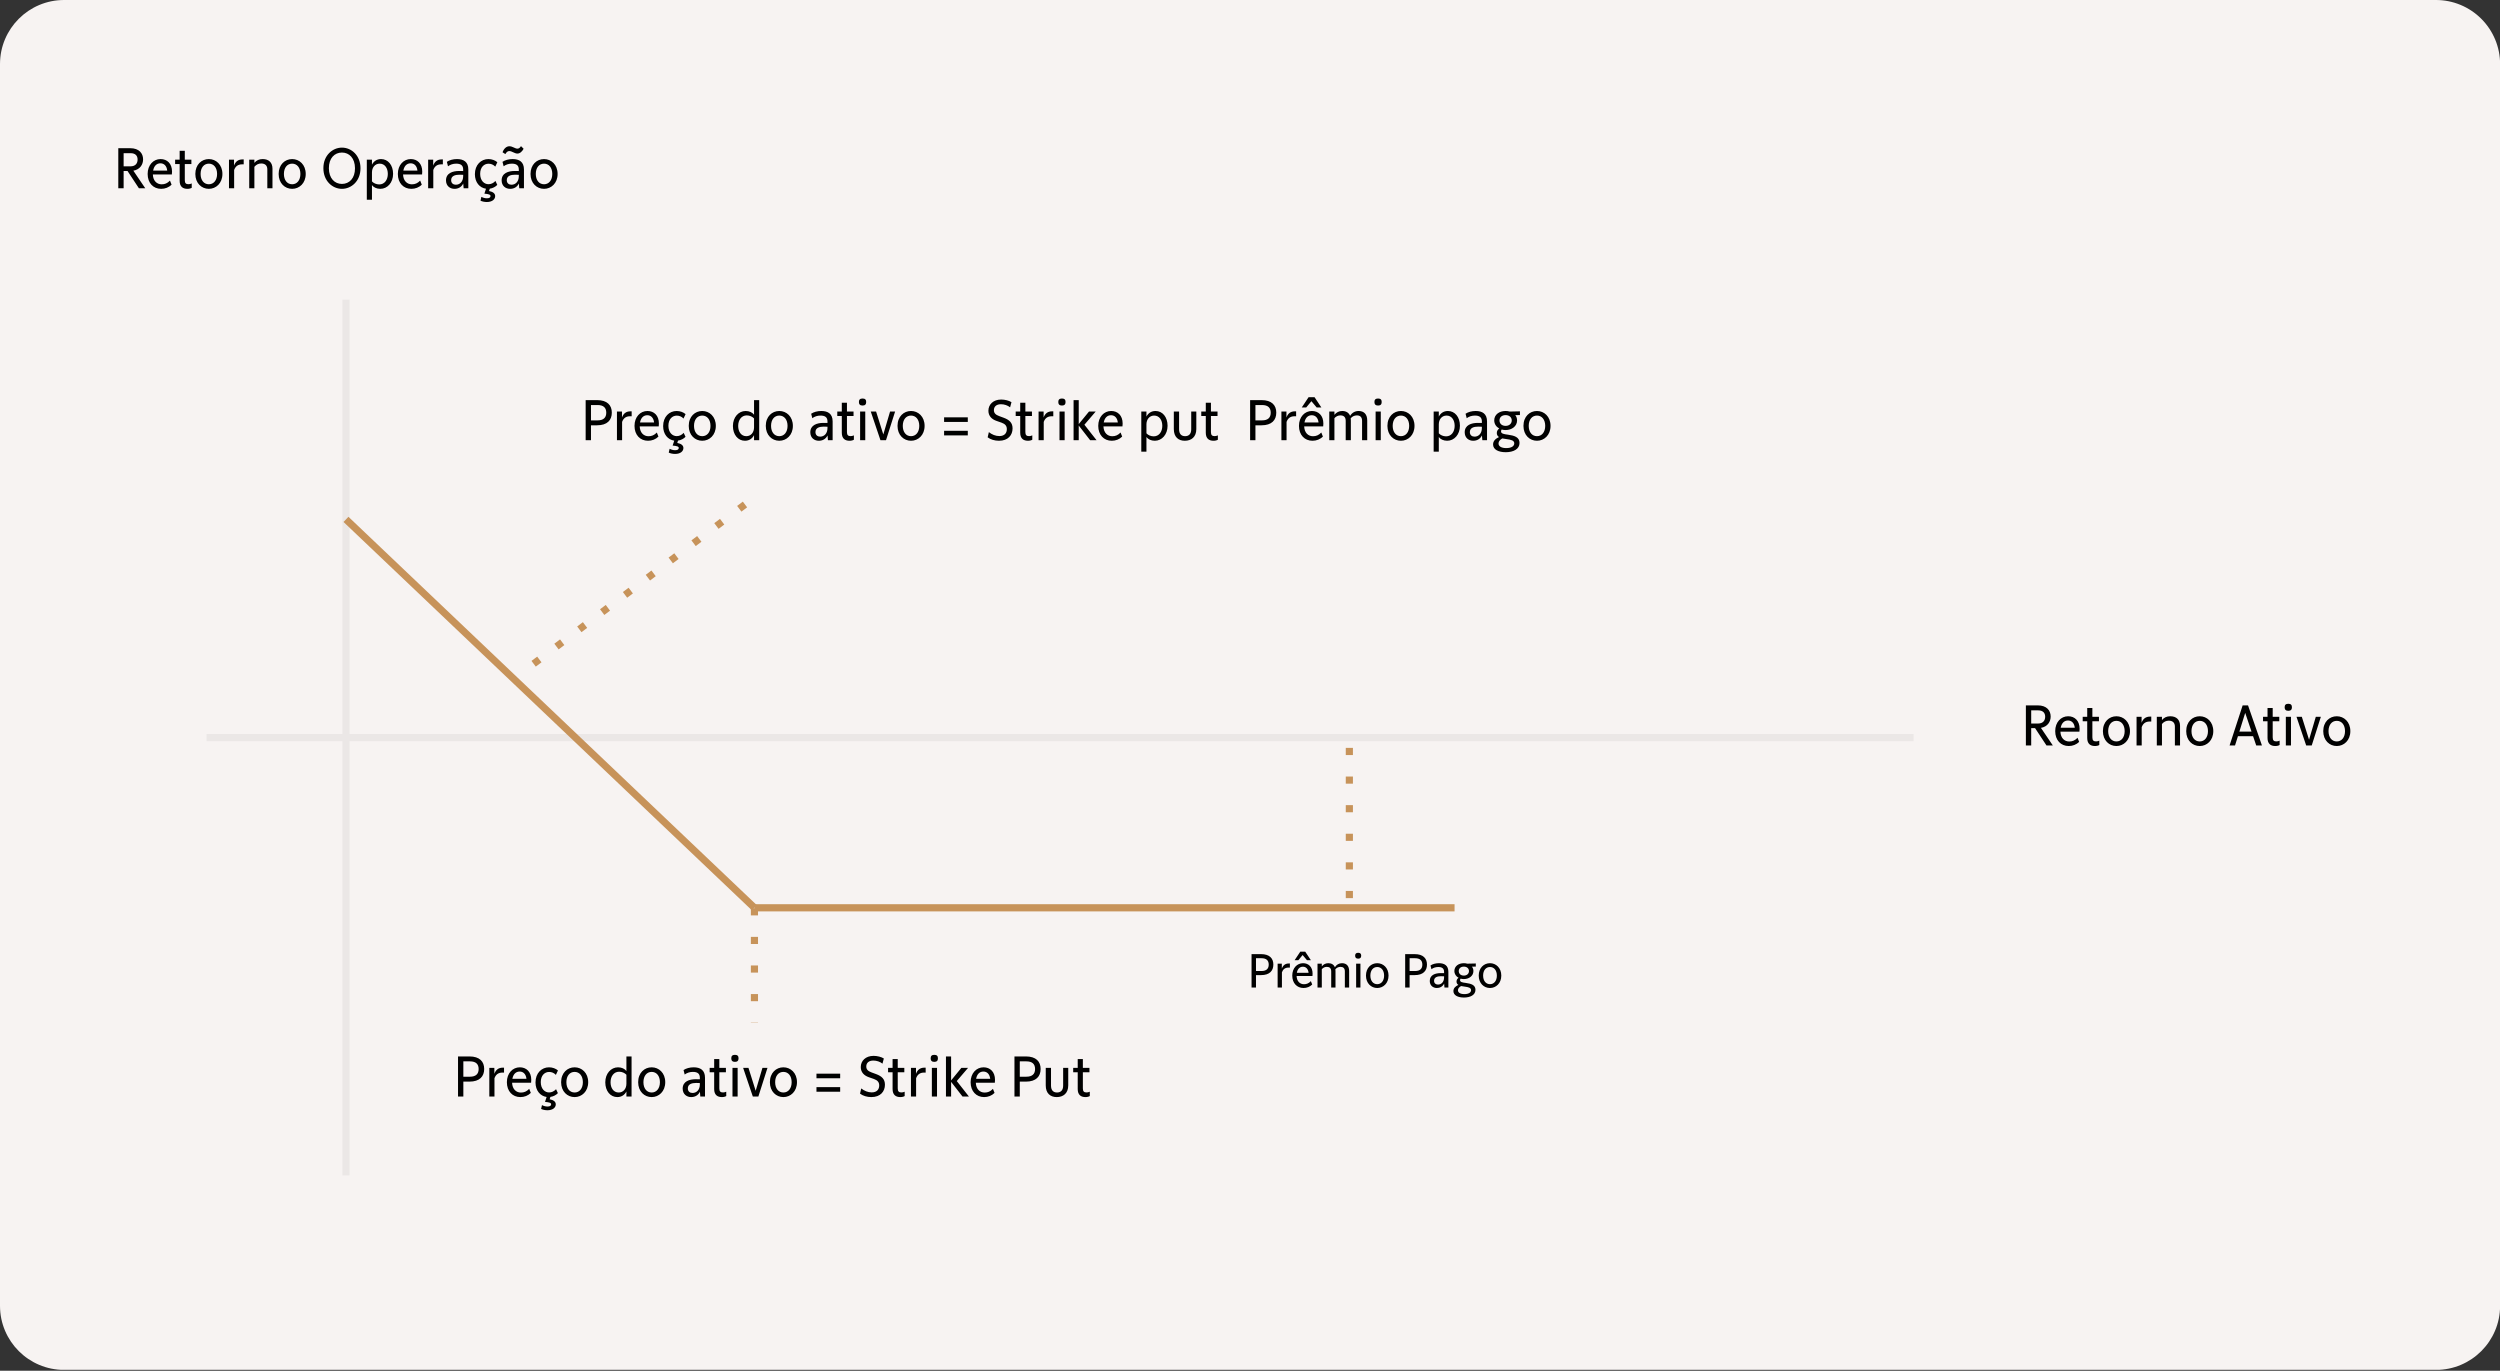 <svg xmlns="http://www.w3.org/2000/svg" width="1315" height="721" viewBox="0 0 1315 721" fill="none"><rect x="0" y="0" width="1315" height="721" fill="#333333" stroke="none"/><g clip-path="url(#clip0_1110_12106)"><path fill-rule="evenodd" clip-rule="evenodd" d="M0 33.73C0 15.108 15.108 0 33.73 0H1281.32C1290.26 0 1298.84 3.564 1305.16 9.888C1311.49 16.212 1315.05 24.795 1315.05 33.73V686.838C1315.05 705.459 1299.94 720.567 1281.32 720.567H33.73C15.108 720.567 0 705.459 0 686.838V33.73Z" fill="#F7F3F2"></path><path d="M181.984 157.633V618.252" stroke="#EBE7E6" stroke-width="3.764" stroke-linejoin="round"></path><path d="M1006.55 387.977H108.656" stroke="#EBE7E6" stroke-width="3.764" stroke-linejoin="round"></path><path d="M62.225 99.031V77.95H68.459C73.247 77.95 75.265 80.721 75.265 83.823C75.265 86.533 73.669 89.153 70.145 89.786L76.409 99.031H73.067L67.073 89.936H65.026V99.031H62.225ZM65.026 87.497H68.639C71.26 87.497 72.374 85.901 72.374 83.913C72.374 81.956 71.26 80.57 68.639 80.57H65.026V87.497ZM84.766 99.332C80.641 99.332 77.659 96.291 77.659 91.502C77.659 86.774 80.701 83.672 84.465 83.672C87.898 83.672 90.488 86.021 90.488 90.268C90.488 91.02 90.458 91.412 90.398 91.773H80.4C80.52 95.116 82.508 96.953 85.037 96.953C86.694 96.953 88.049 96.411 89.404 94.996L90.248 97.134C88.802 98.579 86.844 99.332 84.766 99.332ZM80.55 89.725H87.959C87.688 87.226 86.272 85.901 84.375 85.901C82.417 85.901 81.002 87.256 80.55 89.725ZM98.561 99.332C96.302 99.332 94.495 98.278 94.495 95.116V86.292H92.116V83.973H94.495V79.336H97.206V83.973H100.669V86.292H97.206V94.755C97.206 96.381 97.838 96.893 99.163 96.893C99.705 96.893 100.217 96.773 100.85 96.501V98.79C100.308 99.122 99.494 99.332 98.561 99.332ZM109.853 99.332C106.028 99.332 102.746 96.381 102.746 91.502C102.746 86.594 106.028 83.672 109.853 83.672C113.617 83.672 116.99 86.594 116.99 91.502C116.99 96.381 113.617 99.332 109.853 99.332ZM105.516 91.502C105.516 94.785 107.263 96.923 109.853 96.923C112.413 96.923 114.19 94.785 114.19 91.502C114.19 88.19 112.413 86.082 109.853 86.082C107.263 86.082 105.516 88.19 105.516 91.502ZM120.447 99.031V83.973H123.097V87.106C123.82 85.088 125.175 83.853 127.554 83.853H128.187V86.443H127.344C125.115 86.443 123.82 87.557 123.158 89.424V99.031H120.447ZM131.094 99.031V83.973H133.804V85.66C134.888 84.335 136.364 83.672 138.171 83.672C141.423 83.672 143.32 85.539 143.32 88.732V99.031H140.61V89.093C140.61 86.985 139.345 85.991 137.358 85.991C135.972 85.991 134.738 86.624 133.804 87.738V99.031H131.094ZM153.674 99.332C149.849 99.332 146.566 96.381 146.566 91.502C146.566 86.594 149.849 83.672 153.674 83.672C157.438 83.672 160.811 86.594 160.811 91.502C160.811 96.381 157.438 99.332 153.674 99.332ZM149.337 91.502C149.337 94.785 151.084 96.923 153.674 96.923C156.234 96.923 158.01 94.785 158.01 91.502C158.01 88.19 156.234 86.082 153.674 86.082C151.084 86.082 149.337 88.19 149.337 91.502ZM179.859 99.332C174.89 99.332 170.101 95.207 170.101 88.491C170.071 81.775 174.89 77.649 179.859 77.649C184.888 77.649 189.616 81.775 189.616 88.491C189.646 95.207 184.858 99.332 179.859 99.332ZM172.992 88.491C173.023 93.791 176.004 96.743 179.859 96.743C183.744 96.743 186.755 93.761 186.725 88.491C186.695 83.19 183.714 80.239 179.859 80.239C175.974 80.239 172.962 83.221 172.992 88.491ZM200.049 99.332C198.091 99.332 196.495 98.519 195.652 97.375V105.054H192.942V83.973H195.652V86.624C196.525 84.907 198.122 83.672 200.44 83.672C204.084 83.672 206.765 86.834 206.765 91.442C206.765 96.05 203.783 99.332 200.049 99.332ZM195.652 95.417C196.465 96.321 197.911 97.013 199.477 97.013C202.247 97.013 203.994 94.634 203.994 91.472C203.994 88.491 202.458 86.082 199.718 86.082C197.218 86.082 195.652 88.129 195.652 90.689V95.417ZM216.375 99.332C212.25 99.332 209.268 96.291 209.268 91.502C209.268 86.774 212.31 83.672 216.074 83.672C219.507 83.672 222.097 86.021 222.097 90.268C222.097 91.02 222.067 91.412 222.007 91.773H212.009C212.129 95.116 214.117 96.953 216.646 96.953C218.303 96.953 219.658 96.411 221.013 94.996L221.856 97.134C220.411 98.579 218.453 99.332 216.375 99.332ZM212.159 89.725H219.568C219.297 87.226 217.881 85.901 215.984 85.901C214.026 85.901 212.611 87.256 212.159 89.725ZM225.205 99.031V83.973H227.855V87.106C228.578 85.088 229.933 83.853 232.312 83.853H232.945V86.443H232.101C229.873 86.443 228.578 87.557 227.915 89.424V99.031H225.205ZM239.051 99.332C236.732 99.332 234.594 97.827 234.594 94.875C234.594 91.051 238.148 89.936 241.461 89.936C242.183 89.936 242.906 89.936 243.629 89.966V89.153C243.629 86.895 242.244 86.082 239.955 86.082C238.329 86.082 236.853 86.563 235.648 87.467L235.046 85.118C236.371 84.214 238.329 83.672 240.376 83.672C243.84 83.672 246.339 85.118 246.339 89.153V99.031H243.87C243.749 98.188 243.689 97.375 243.659 96.532C242.665 98.579 240.858 99.332 239.051 99.332ZM237.305 94.755C237.305 96.441 238.479 97.164 239.774 97.164C241.792 97.164 243.629 95.658 243.629 92.617V91.954C242.996 91.924 242.274 91.894 241.671 91.894C239.383 91.894 237.305 92.526 237.305 94.755ZM256.089 106.259C254.824 106.259 253.62 105.988 252.746 105.566L253.198 103.549C253.981 103.97 255.005 104.301 256.089 104.301C257.324 104.301 258.016 103.91 258.016 103.127C258.016 102.374 257.113 102.073 254.794 101.862L255.637 99.272C252.264 98.79 249.795 95.899 249.795 91.623C249.795 86.684 253.047 83.672 256.902 83.672C258.769 83.672 260.516 84.365 261.6 85.329L260.516 87.647C259.492 86.563 258.257 86.112 256.962 86.112C254.613 86.112 252.565 87.949 252.565 91.442C252.565 95.056 254.704 96.893 256.932 96.893C258.318 96.893 259.552 96.321 260.606 95.176L261.57 97.254C260.606 98.278 259.161 99.031 257.625 99.242L257.233 100.477C259.372 100.898 260.456 101.802 260.456 103.157C260.456 104.874 258.86 106.259 256.089 106.259ZM268.314 99.332C265.995 99.332 263.857 97.827 263.857 94.875C263.857 91.051 267.411 89.936 270.723 89.936C271.446 89.936 272.169 89.936 272.892 89.966V89.153C272.892 86.895 271.506 86.082 269.218 86.082C267.591 86.082 266.116 86.563 264.911 87.467L264.309 85.118C265.634 84.214 267.591 83.672 269.639 83.672C273.102 83.672 275.602 85.118 275.602 89.153V99.031H273.133C273.012 98.188 272.952 97.375 272.922 96.532C271.928 98.579 270.121 99.332 268.314 99.332ZM264.339 80.088C265.092 78.071 266.447 76.926 267.953 76.926C269.579 76.926 270.904 78.191 272.169 78.191C272.862 78.191 273.494 77.77 274.036 76.866L275.421 78.251C274.729 79.576 273.554 80.781 272.169 80.781C270.633 80.781 269.308 79.456 267.862 79.456C267.049 79.456 266.417 79.998 265.814 81.052L264.339 80.088ZM266.567 94.755C266.567 96.441 267.742 97.164 269.037 97.164C271.055 97.164 272.892 95.658 272.892 92.617V91.954C272.259 91.924 271.536 91.894 270.934 91.894C268.645 91.894 266.567 92.526 266.567 94.755ZM286.165 99.332C282.34 99.332 279.058 96.381 279.058 91.502C279.058 86.594 282.34 83.672 286.165 83.672C289.929 83.672 293.302 86.594 293.302 91.502C293.302 96.381 289.929 99.332 286.165 99.332ZM281.828 91.502C281.828 94.785 283.575 96.923 286.165 96.923C288.725 96.923 290.502 94.785 290.502 91.502C290.502 88.19 288.725 86.082 286.165 86.082C283.575 86.082 281.828 88.19 281.828 91.502Z" fill="black"></path><path d="M1065.61 392.109V371.028H1071.84C1076.63 371.028 1078.65 373.799 1078.65 376.901C1078.65 379.611 1077.05 382.231 1073.53 382.864L1079.79 392.109H1076.45L1070.46 383.014H1068.41V392.109H1065.61ZM1068.41 380.575H1072.02C1074.64 380.575 1075.76 378.979 1075.76 376.991C1075.76 375.034 1074.64 373.648 1072.02 373.648H1068.41V380.575ZM1088.15 392.411C1084.02 392.411 1081.04 389.369 1081.04 384.58C1081.04 379.852 1084.08 376.75 1087.85 376.75C1091.28 376.75 1093.87 379.099 1093.87 383.346C1093.87 384.099 1093.84 384.49 1093.78 384.852H1083.78C1083.9 388.194 1085.89 390.031 1088.42 390.031C1090.08 390.031 1091.43 389.489 1092.79 388.074L1093.63 390.212C1092.18 391.658 1090.23 392.411 1088.15 392.411ZM1083.93 382.804H1091.34C1091.07 380.304 1089.66 378.979 1087.76 378.979C1085.8 378.979 1084.38 380.334 1083.93 382.804ZM1101.94 392.411C1099.68 392.411 1097.88 391.356 1097.88 388.194V379.37H1095.5V377.052H1097.88V372.414H1100.59V377.052H1104.05V379.37H1100.59V387.833C1100.59 389.459 1101.22 389.971 1102.55 389.971C1103.09 389.971 1103.6 389.851 1104.23 389.58V391.868C1103.69 392.2 1102.88 392.411 1101.94 392.411ZM1113.24 392.411C1109.41 392.411 1106.13 389.459 1106.13 384.58C1106.13 379.672 1109.41 376.75 1113.24 376.75C1117 376.75 1120.37 379.672 1120.37 384.58C1120.37 389.459 1117 392.411 1113.24 392.411ZM1108.9 384.58C1108.9 387.863 1110.65 390.001 1113.24 390.001C1115.8 390.001 1117.57 387.863 1117.57 384.58C1117.57 381.268 1115.8 379.16 1113.24 379.16C1110.65 379.16 1108.9 381.268 1108.9 384.58ZM1123.83 392.109V377.052H1126.48V380.184C1127.2 378.166 1128.56 376.931 1130.94 376.931H1131.57V379.521H1130.73C1128.5 379.521 1127.2 380.635 1126.54 382.502V392.109H1123.83ZM1134.48 392.109V377.052H1137.19V378.738C1138.27 377.413 1139.75 376.75 1141.55 376.75C1144.81 376.75 1146.7 378.618 1146.7 381.81V392.109H1143.99V382.171C1143.99 380.063 1142.73 379.069 1140.74 379.069C1139.36 379.069 1138.12 379.702 1137.19 380.816V392.109H1134.48ZM1157.06 392.411C1153.23 392.411 1149.95 389.459 1149.95 384.58C1149.95 379.672 1153.23 376.75 1157.06 376.75C1160.82 376.75 1164.19 379.672 1164.19 384.58C1164.19 389.459 1160.82 392.411 1157.06 392.411ZM1152.72 384.58C1152.72 387.863 1154.47 390.001 1157.06 390.001C1159.62 390.001 1161.39 387.863 1161.39 384.58C1161.39 381.268 1159.62 379.16 1157.06 379.16C1154.47 379.16 1152.72 381.268 1152.72 384.58ZM1172.76 392.109L1179.63 371.028H1182.46L1189.78 392.109H1186.77L1185.11 387.231H1177.16L1175.62 392.109H1172.76ZM1177.91 384.821H1184.3L1180.98 374.974L1177.91 384.821ZM1196.79 392.411C1194.53 392.411 1192.72 391.356 1192.72 388.194V379.37H1190.35V377.052H1192.72V372.414H1195.44V377.052H1198.9V379.37H1195.44V387.833C1195.44 389.459 1196.07 389.971 1197.39 389.971C1197.93 389.971 1198.45 389.851 1199.08 389.58V391.868C1198.54 392.2 1197.72 392.411 1196.79 392.411ZM1202.35 392.109V377.052H1205.06V392.109H1202.35ZM1201.72 372.022C1201.72 370.818 1202.29 370.185 1203.65 370.185C1205 370.185 1205.55 370.818 1205.55 372.022C1205.55 373.197 1205 373.889 1203.65 373.889C1202.29 373.889 1201.72 373.197 1201.72 372.022ZM1213.05 392.109L1207.96 377.052H1210.76L1214.56 389.098L1218.11 377.052H1220.76L1215.97 392.109H1213.05ZM1229.14 392.411C1225.32 392.411 1222.03 389.459 1222.03 384.58C1222.03 379.672 1225.32 376.75 1229.14 376.75C1232.9 376.75 1236.28 379.672 1236.28 384.58C1236.28 389.459 1232.9 392.411 1229.14 392.411ZM1224.8 384.58C1224.8 387.863 1226.55 390.001 1229.14 390.001C1231.7 390.001 1233.48 387.863 1233.48 384.58C1233.48 381.268 1231.7 379.16 1229.14 379.16C1226.55 379.16 1224.8 381.268 1224.8 384.58Z" fill="black"></path><path d="M308.053 231.539V210.458H314.046C319.437 210.458 321.816 213.169 321.816 217.053C321.816 220.968 319.437 223.709 314.046 223.709H310.854V231.539H308.053ZM310.854 221.119H314.317C317.389 221.119 318.895 219.704 318.895 217.084C318.895 214.433 317.389 213.048 314.317 213.048H310.854V221.119ZM324.513 231.539V216.481H327.164V219.613C327.886 217.596 329.242 216.361 331.621 216.361H332.253V218.951H331.41C329.181 218.951 327.886 220.065 327.224 221.932V231.539H324.513ZM340.859 231.84C336.733 231.84 333.751 228.799 333.751 224.01C333.751 219.282 336.793 216.18 340.557 216.18C343.991 216.18 346.581 218.529 346.581 222.775C346.581 223.528 346.55 223.92 346.49 224.281H336.492C336.612 227.624 338.6 229.461 341.13 229.461C342.786 229.461 344.141 228.919 345.496 227.504L346.34 229.642C344.894 231.087 342.937 231.84 340.859 231.84ZM336.642 222.233H344.051C343.78 219.734 342.364 218.409 340.467 218.409C338.51 218.409 337.094 219.764 336.642 222.233ZM355.103 238.767C353.838 238.767 352.634 238.496 351.76 238.074L352.212 236.056C352.995 236.478 354.019 236.809 355.103 236.809C356.338 236.809 357.031 236.418 357.031 235.635C357.031 234.882 356.127 234.581 353.808 234.37L354.652 231.78C351.279 231.298 348.809 228.407 348.809 224.131C348.809 219.192 352.062 216.18 355.916 216.18C357.784 216.18 359.53 216.873 360.614 217.836L359.53 220.155C358.506 219.071 357.272 218.619 355.977 218.619C353.628 218.619 351.58 220.457 351.58 223.95C351.58 227.564 353.718 229.401 355.947 229.401C357.332 229.401 358.567 228.829 359.621 227.684L360.584 229.762C359.621 230.786 358.175 231.539 356.639 231.75L356.248 232.985C358.386 233.406 359.47 234.31 359.47 235.665C359.47 237.381 357.874 238.767 355.103 238.767ZM369.386 231.84C365.561 231.84 362.279 228.889 362.279 224.01C362.279 219.101 365.561 216.18 369.386 216.18C373.151 216.18 376.524 219.101 376.524 224.01C376.524 228.889 373.151 231.84 369.386 231.84ZM365.049 224.01C365.049 227.293 366.796 229.431 369.386 229.431C371.946 229.431 373.723 227.293 373.723 224.01C373.723 220.697 371.946 218.589 369.386 218.589C366.796 218.589 365.049 220.697 365.049 224.01ZM392.228 216.18C394.186 216.18 395.782 216.993 396.625 218.138V210.458H399.336V231.539H396.625V228.889C395.752 230.605 394.156 231.84 391.837 231.84C388.193 231.84 385.513 228.678 385.513 224.07C385.513 219.463 388.494 216.18 392.228 216.18ZM388.283 224.04C388.283 227.022 389.819 229.431 392.56 229.431C395.059 229.431 396.625 227.383 396.625 224.823V220.095C395.812 219.192 394.367 218.499 392.801 218.499C390.03 218.499 388.283 220.878 388.283 224.04ZM409.913 231.84C406.088 231.84 402.806 228.889 402.806 224.01C402.806 219.101 406.088 216.18 409.913 216.18C413.677 216.18 417.05 219.101 417.05 224.01C417.05 228.889 413.677 231.84 409.913 231.84ZM405.576 224.01C405.576 227.293 407.323 229.431 409.913 229.431C412.473 229.431 414.25 227.293 414.25 224.01C414.25 220.697 412.473 218.589 409.913 218.589C407.323 218.589 405.576 220.697 405.576 224.01ZM430.677 231.84C428.358 231.84 426.22 230.334 426.22 227.383C426.22 223.558 429.774 222.444 433.086 222.444C433.809 222.444 434.532 222.444 435.255 222.474V221.661C435.255 219.402 433.869 218.589 431.581 218.589C429.954 218.589 428.479 219.071 427.274 219.975L426.672 217.626C427.997 216.722 429.954 216.18 432.002 216.18C435.466 216.18 437.965 217.626 437.965 221.661V231.539H435.496C435.375 230.696 435.315 229.883 435.285 229.039C434.291 231.087 432.484 231.84 430.677 231.84ZM428.93 227.263C428.93 228.949 430.105 229.672 431.4 229.672C433.418 229.672 435.255 228.166 435.255 225.124V224.462C434.622 224.432 433.9 224.402 433.297 224.402C431.008 224.402 428.93 225.034 428.93 227.263ZM446.853 231.84C444.594 231.84 442.787 230.786 442.787 227.624V218.8H440.408V216.481H442.787V211.843H445.498V216.481H448.961V218.8H445.498V227.263C445.498 228.889 446.13 229.401 447.455 229.401C447.997 229.401 448.509 229.28 449.142 229.009V231.298C448.599 231.629 447.786 231.84 446.853 231.84ZM452.417 231.539V216.481H455.127V231.539H452.417ZM451.784 211.452C451.784 210.247 452.356 209.615 453.712 209.615C455.067 209.615 455.609 210.247 455.609 211.452C455.609 212.626 455.067 213.319 453.712 213.319C452.356 213.319 451.784 212.626 451.784 211.452ZM463.114 231.539L458.025 216.481H460.825L464.62 228.527L468.173 216.481H470.824L466.035 231.539H463.114ZM479.202 231.84C475.378 231.84 472.095 228.889 472.095 224.01C472.095 219.101 475.378 216.18 479.202 216.18C482.967 216.18 486.34 219.101 486.34 224.01C486.34 228.889 482.967 231.84 479.202 231.84ZM474.866 224.01C474.866 227.293 476.612 229.431 479.202 229.431C481.762 229.431 483.539 227.293 483.539 224.01C483.539 220.697 481.762 218.589 479.202 218.589C476.612 218.589 474.866 220.697 474.866 224.01ZM496.594 229.009V226.6H509.062V229.009H496.594ZM496.594 221.932V219.523H509.062V221.932H496.594ZM525.44 231.84C523.181 231.84 521.013 231.178 519.507 230.033L520.14 227.293C521.736 228.558 523.633 229.371 525.651 229.371C528.512 229.371 529.596 227.654 529.596 225.727C529.596 224.01 528.723 223.016 526.825 222.324L524.145 221.39C521.645 220.517 519.899 218.8 519.899 216.06C519.899 212.747 522.459 210.157 526.645 210.157C528.572 210.157 530.71 210.699 532.035 211.542L531.313 214.253C530.048 213.229 528.241 212.626 526.524 212.626C524.205 212.626 522.79 213.771 522.79 215.758C522.79 217.294 523.723 218.198 525.561 218.86L527.94 219.734C530.951 220.848 532.608 222.384 532.608 225.335C532.608 228.889 530.259 231.84 525.44 231.84ZM540.7 231.84C538.441 231.84 536.634 230.786 536.634 227.624V218.8H534.255V216.481H536.634V211.843H539.344V216.481H542.808V218.8H539.344V227.263C539.344 228.889 539.977 229.401 541.302 229.401C541.844 229.401 542.356 229.28 542.988 229.009V231.298C542.446 231.629 541.633 231.84 540.7 231.84ZM546.293 231.539V216.481H548.943V219.613C549.666 217.596 551.021 216.361 553.4 216.361H554.033V218.951H553.189C550.961 218.951 549.666 220.065 549.003 221.932V231.539H546.293ZM557.292 231.539V216.481H560.002V231.539H557.292ZM556.66 211.452C556.66 210.247 557.232 209.615 558.587 209.615C559.942 209.615 560.484 210.247 560.484 211.452C560.484 212.626 559.942 213.319 558.587 213.319C557.232 213.319 556.66 212.626 556.66 211.452ZM564.703 231.539V210.458H567.414V223.077L572.804 216.481H576.328L570.395 223.408L576.78 231.539H573.407L567.414 223.829V231.539H564.703ZM584.784 231.84C580.658 231.84 577.676 228.799 577.676 224.01C577.676 219.282 580.718 216.18 584.483 216.18C587.916 216.18 590.506 218.529 590.506 222.775C590.506 223.528 590.476 223.92 590.415 224.281H580.417C580.537 227.624 582.525 229.461 585.055 229.461C586.711 229.461 588.066 228.919 589.421 227.504L590.265 229.642C588.819 231.087 586.862 231.84 584.784 231.84ZM580.567 222.233H587.976C587.705 219.734 586.289 218.409 584.392 218.409C582.435 218.409 581.019 219.764 580.567 222.233ZM607.425 231.84C605.468 231.84 603.872 231.027 603.028 229.883V237.562H600.318V216.481H603.028V219.131C603.902 217.415 605.498 216.18 607.817 216.18C611.461 216.18 614.141 219.342 614.141 223.95C614.141 228.558 611.16 231.84 607.425 231.84ZM603.028 227.925C603.841 228.829 605.287 229.521 606.853 229.521C609.624 229.521 611.37 227.142 611.37 223.98C611.37 220.999 609.834 218.589 607.094 218.589C604.594 218.589 603.028 220.637 603.028 223.197V227.925ZM623.211 231.84C619.838 231.84 617.429 229.883 617.429 225.697V216.481H620.199V225.787C620.199 228.287 621.434 229.431 623.362 229.431C625.319 229.431 626.584 228.287 626.584 225.787V216.481H629.264V225.697C629.264 229.883 626.614 231.84 623.211 231.84ZM638.311 231.84C636.052 231.84 634.245 230.786 634.245 227.624V218.8H631.866V216.481H634.245V211.843H636.955V216.481H640.419V218.8H636.955V227.263C636.955 228.889 637.588 229.401 638.913 229.401C639.455 229.401 639.967 229.28 640.599 229.009V231.298C640.057 231.629 639.244 231.84 638.311 231.84ZM657.559 231.539V210.458H663.552C668.943 210.458 671.322 213.169 671.322 217.053C671.322 220.968 668.943 223.709 663.552 223.709H660.36V231.539H657.559ZM660.36 221.119H663.823C666.895 221.119 668.401 219.704 668.401 217.084C668.401 214.433 666.895 213.048 663.823 213.048H660.36V221.119ZM674.02 231.539V216.481H676.67V219.613C677.393 217.596 678.748 216.361 681.127 216.361H681.759V218.951H680.916C678.688 218.951 677.393 220.065 676.73 221.932V231.539H674.02ZM690.365 231.84C686.239 231.84 683.258 228.799 683.258 224.01C683.258 219.282 686.299 216.18 690.064 216.18C693.497 216.18 696.087 218.529 696.087 222.775C696.087 223.528 696.057 223.92 695.997 224.281H685.998C686.119 227.624 688.106 229.461 690.636 229.461C692.292 229.461 693.648 228.919 695.003 227.504L695.846 229.642C694.4 231.087 692.443 231.84 690.365 231.84ZM684.733 214.313L688.317 208.922H691.449L695.033 214.313H692.563L689.793 211.03L687.082 214.313H684.733ZM686.149 222.233H693.557C693.286 219.734 691.871 218.409 689.973 218.409C688.016 218.409 686.6 219.764 686.149 222.233ZM699.194 231.539V216.481H701.905V218.198C702.929 216.903 704.314 216.18 706.001 216.18C708.048 216.18 709.494 217.084 710.157 218.74C711.18 217.084 712.716 216.18 714.644 216.18C717.475 216.18 719.161 217.927 719.161 221.149V231.539H716.451V221.36C716.451 219.342 715.397 218.499 713.71 218.499C712.385 218.499 711.271 219.071 710.458 220.035C710.518 220.366 710.548 220.758 710.548 221.149V231.539H707.838V221.36C707.838 219.342 706.784 218.499 705.067 218.499C703.772 218.499 702.688 219.071 701.905 219.975V231.539H699.194ZM723.575 231.539V216.481H726.286V231.539H723.575ZM722.943 211.452C722.943 210.247 723.515 209.615 724.87 209.615C726.225 209.615 726.767 210.247 726.767 211.452C726.767 212.626 726.225 213.319 724.87 213.319C723.515 213.319 722.943 212.626 722.943 211.452ZM736.891 231.84C733.067 231.84 729.784 228.889 729.784 224.01C729.784 219.101 733.067 216.18 736.891 216.18C740.656 216.18 744.029 219.101 744.029 224.01C744.029 228.889 740.656 231.84 736.891 231.84ZM732.555 224.01C732.555 227.293 734.301 229.431 736.891 229.431C739.451 229.431 741.228 227.293 741.228 224.01C741.228 220.697 739.451 218.589 736.891 218.589C734.301 218.589 732.555 220.697 732.555 224.01ZM761.209 231.84C759.252 231.84 757.656 231.027 756.812 229.883V237.562H754.102V216.481H756.812V219.131C757.686 217.415 759.282 216.18 761.601 216.18C765.245 216.18 767.925 219.342 767.925 223.95C767.925 228.558 764.943 231.84 761.209 231.84ZM756.812 227.925C757.625 228.829 759.071 229.521 760.637 229.521C763.408 229.521 765.154 227.142 765.154 223.98C765.154 220.999 763.618 218.589 760.878 218.589C758.378 218.589 756.812 220.637 756.812 223.197V227.925ZM774.89 231.84C772.571 231.84 770.433 230.334 770.433 227.383C770.433 223.558 773.986 222.444 777.299 222.444C778.022 222.444 778.744 222.444 779.467 222.474V221.661C779.467 219.402 778.082 218.589 775.793 218.589C774.167 218.589 772.691 219.071 771.487 219.975L770.884 217.626C772.209 216.722 774.167 216.18 776.215 216.18C779.678 216.18 782.178 217.626 782.178 221.661V231.539H779.708C779.588 230.696 779.527 229.883 779.497 229.039C778.504 231.087 776.697 231.84 774.89 231.84ZM773.143 227.263C773.143 228.949 774.317 229.672 775.612 229.672C777.63 229.672 779.467 228.166 779.467 225.124V224.462C778.835 224.432 778.112 224.402 777.51 224.402C775.221 224.402 773.143 225.034 773.143 227.263ZM792.018 237.863C788.193 237.863 785.362 236.478 785.362 233.798C785.362 232.081 786.416 230.877 788.464 229.883C787.771 229.431 787.32 228.768 787.32 227.775C787.32 226.721 787.832 225.938 788.615 225.395C787.018 224.522 785.964 223.016 785.964 221.119C785.964 218.077 788.615 216.18 791.927 216.18C792.68 216.18 793.403 216.27 794.096 216.481C795.903 216.451 797.679 216.421 799.486 216.361V218.318L797.047 218.379C797.649 219.131 797.981 220.065 797.981 221.149C797.981 224.281 795.12 226.209 791.957 226.209C791.235 226.209 790.542 226.118 789.879 225.938C789.669 226.209 789.548 226.54 789.548 226.931C789.548 228.136 791.144 228.377 793.222 228.648C796.445 229.1 799.276 229.883 799.276 232.985C799.276 236.237 796.053 237.863 792.018 237.863ZM788.223 233.286C788.223 234.701 789.639 235.695 792.289 235.695C794.909 235.695 796.505 234.731 796.505 233.195C796.505 231.69 794.818 231.268 792.439 230.967C791.686 230.877 790.903 230.756 790.181 230.605C788.916 231.388 788.223 232.141 788.223 233.286ZM788.735 221.149C788.735 222.775 789.91 224.01 791.957 224.01C793.885 224.01 795.18 222.806 795.18 221.149C795.18 219.523 793.885 218.348 791.957 218.348C789.94 218.348 788.735 219.523 788.735 221.149ZM808.445 231.84C804.621 231.84 801.338 228.889 801.338 224.01C801.338 219.101 804.621 216.18 808.445 216.18C812.21 216.18 815.583 219.101 815.583 224.01C815.583 228.889 812.21 231.84 808.445 231.84ZM804.109 224.01C804.109 227.293 805.855 229.431 808.445 229.431C811.005 229.431 812.782 227.293 812.782 224.01C812.782 220.697 811.005 218.589 808.445 218.589C805.855 218.589 804.109 220.697 804.109 224.01Z" fill="black"></path><path d="M658.315 519.438V501.87H663.309C667.801 501.87 669.784 504.129 669.784 507.366C669.784 510.629 667.801 512.912 663.309 512.912H660.649V519.438H658.315ZM660.649 510.754H663.535C666.095 510.754 667.35 509.575 667.35 507.391C667.35 505.183 666.095 504.028 663.535 504.028H660.649V510.754ZM672.032 519.438V506.889H674.24V509.499C674.843 507.818 675.972 506.789 677.955 506.789H678.482V508.947H677.779C675.922 508.947 674.843 509.876 674.291 511.432V519.438H672.032ZM685.653 519.688C682.215 519.688 679.73 517.154 679.73 513.163C679.73 509.223 682.265 506.638 685.402 506.638C688.263 506.638 690.421 508.596 690.421 512.134C690.421 512.762 690.396 513.088 690.346 513.389H682.014C682.114 516.175 683.771 517.706 685.879 517.706C687.259 517.706 688.389 517.254 689.518 516.075L690.221 517.856C689.016 519.061 687.385 519.688 685.653 519.688ZM680.96 505.082L683.946 500.59H686.556L689.543 505.082H687.485L685.176 502.347L682.918 505.082H680.96ZM682.14 511.683H688.313C688.087 509.6 686.908 508.495 685.327 508.495C683.695 508.495 682.516 509.625 682.14 511.683ZM693.011 519.438V506.889H695.27V508.32C696.123 507.241 697.277 506.638 698.683 506.638C700.389 506.638 701.594 507.391 702.146 508.772C702.999 507.391 704.279 506.638 705.885 506.638C708.244 506.638 709.65 508.094 709.65 510.779V519.438H707.391V510.955C707.391 509.273 706.513 508.571 705.107 508.571C704.003 508.571 703.075 509.048 702.397 509.851C702.447 510.127 702.472 510.453 702.472 510.779V519.438H700.214V510.955C700.214 509.273 699.335 508.571 697.905 508.571C696.826 508.571 695.922 509.048 695.27 509.8V519.438H693.011ZM713.328 519.438V506.889H715.587V519.438H713.328ZM712.801 502.698C712.801 501.694 713.278 501.167 714.407 501.167C715.537 501.167 715.988 501.694 715.988 502.698C715.988 503.677 715.537 504.254 714.407 504.254C713.278 504.254 712.801 503.677 712.801 502.698ZM724.425 519.688C721.238 519.688 718.502 517.229 718.502 513.163C718.502 509.073 721.238 506.638 724.425 506.638C727.562 506.638 730.373 509.073 730.373 513.163C730.373 517.229 727.562 519.688 724.425 519.688ZM720.811 513.163C720.811 515.899 722.267 517.681 724.425 517.681C726.558 517.681 728.039 515.899 728.039 513.163C728.039 510.403 726.558 508.646 724.425 508.646C722.267 508.646 720.811 510.403 720.811 513.163ZM739.118 519.438V501.87H744.113C748.605 501.87 750.588 504.129 750.588 507.366C750.588 510.629 748.605 512.912 744.113 512.912H741.452V519.438H739.118ZM741.452 510.754H744.339C746.898 510.754 748.153 509.575 748.153 507.391C748.153 505.183 746.898 504.028 744.339 504.028H741.452V510.754ZM755.772 519.688C753.839 519.688 752.057 518.434 752.057 515.974C752.057 512.787 755.019 511.858 757.779 511.858C758.382 511.858 758.984 511.858 759.586 511.883V511.206C759.586 509.324 758.432 508.646 756.525 508.646C755.169 508.646 753.94 509.048 752.936 509.8L752.434 507.843C753.538 507.09 755.169 506.638 756.876 506.638C759.762 506.638 761.845 507.843 761.845 511.206V519.438H759.787C759.687 518.735 759.637 518.057 759.611 517.355C758.783 519.061 757.277 519.688 755.772 519.688ZM754.316 515.874C754.316 517.279 755.295 517.882 756.374 517.882C758.055 517.882 759.586 516.627 759.586 514.092V513.54C759.059 513.515 758.457 513.49 757.955 513.49C756.048 513.49 754.316 514.017 754.316 515.874ZM770.045 524.708C766.858 524.708 764.499 523.553 764.499 521.32C764.499 519.889 765.377 518.885 767.084 518.057C766.506 517.681 766.13 517.129 766.13 516.3C766.13 515.422 766.557 514.77 767.209 514.318C765.879 513.59 765.001 512.335 765.001 510.754C765.001 508.219 767.209 506.638 769.97 506.638C770.597 506.638 771.2 506.714 771.777 506.889C773.283 506.864 774.763 506.839 776.269 506.789V508.42L774.236 508.47C774.738 509.098 775.014 509.876 775.014 510.779C775.014 513.389 772.63 514.995 769.995 514.995C769.393 514.995 768.815 514.92 768.263 514.77C768.088 514.995 767.987 515.272 767.987 515.598C767.987 516.602 769.317 516.802 771.049 517.028C773.734 517.405 776.093 518.057 776.093 520.642C776.093 523.353 773.408 524.708 770.045 524.708ZM766.883 520.893C766.883 522.073 768.062 522.901 770.271 522.901C772.454 522.901 773.784 522.098 773.784 520.818C773.784 519.563 772.379 519.212 770.396 518.961C769.769 518.885 769.117 518.785 768.514 518.66C767.46 519.312 766.883 519.939 766.883 520.893ZM767.31 510.779C767.31 512.134 768.288 513.163 769.995 513.163C771.601 513.163 772.68 512.16 772.68 510.779C772.68 509.424 771.601 508.445 769.995 508.445C768.313 508.445 767.31 509.424 767.31 510.779ZM783.735 519.688C780.548 519.688 777.812 517.229 777.812 513.163C777.812 509.073 780.548 506.638 783.735 506.638C786.872 506.638 789.683 509.073 789.683 513.163C789.683 517.229 786.872 519.688 783.735 519.688ZM780.121 513.163C780.121 515.899 781.576 517.681 783.735 517.681C785.868 517.681 787.349 515.899 787.349 513.163C787.349 510.403 785.868 508.646 783.735 508.646C781.576 508.646 780.121 510.403 780.121 513.163Z" fill="black"></path><path d="M181.984 273.195L396.809 477.48" stroke="#C7935A" stroke-width="3.764" stroke-linejoin="round"></path><path d="M391.862 265.352L272.453 355.347" stroke="#C7935A" stroke-width="3.764" stroke-linejoin="round" stroke-dasharray="3.76 11.29"></path><path d="M709.758 472.401V389.031" stroke="#C7935A" stroke-width="3.764" stroke-linejoin="round" stroke-dasharray="3.76 11.29"></path><path d="M396.836 477.5H765.1" stroke="#C7935A" stroke-width="3.764" stroke-linejoin="round"></path><path d="M396.836 477.734V538.066" stroke="#C7935A" stroke-width="3.764" stroke-linejoin="round" stroke-dasharray="3.76 11.29"></path><path d="M240.92 576.766V555.685H246.913C252.304 555.685 254.683 558.395 254.683 562.28C254.683 566.195 252.304 568.936 246.913 568.936H243.721V576.766H240.92ZM243.721 566.346H247.184C250.256 566.346 251.762 564.93 251.762 562.31C251.762 559.66 250.256 558.275 247.184 558.275H243.721V566.346ZM257.381 576.766V561.708H260.031V564.84C260.753 562.822 262.109 561.587 264.488 561.587H265.12V564.177H264.277C262.048 564.177 260.753 565.292 260.091 567.159V576.766H257.381ZM273.726 577.067C269.6 577.067 266.619 574.025 266.619 569.237C266.619 564.509 269.66 561.407 273.425 561.407C276.858 561.407 279.448 563.756 279.448 568.002C279.448 568.755 279.418 569.146 279.357 569.508H269.359C269.479 572.851 271.467 574.688 273.997 574.688C275.653 574.688 277.008 574.146 278.364 572.73L279.207 574.868C277.761 576.314 275.804 577.067 273.726 577.067ZM269.51 567.46H276.918C276.647 564.96 275.232 563.635 273.334 563.635C271.377 563.635 269.961 564.99 269.51 567.46ZM287.971 583.993C286.706 583.993 285.501 583.722 284.628 583.301L285.079 581.283C285.862 581.705 286.886 582.036 287.971 582.036C289.205 582.036 289.898 581.644 289.898 580.861C289.898 580.108 288.994 579.807 286.676 579.596L287.519 577.007C284.146 576.525 281.676 573.634 281.676 569.357C281.676 564.418 284.929 561.407 288.784 561.407C290.651 561.407 292.398 562.099 293.482 563.063L292.398 565.382C291.374 564.298 290.139 563.846 288.844 563.846C286.495 563.846 284.447 565.683 284.447 569.176C284.447 572.79 286.585 574.627 288.814 574.627C290.199 574.627 291.434 574.055 292.488 572.911L293.452 574.989C292.488 576.013 291.042 576.766 289.506 576.976L289.115 578.211C291.253 578.633 292.337 579.536 292.337 580.891C292.337 582.608 290.741 583.993 287.971 583.993ZM302.253 577.067C298.429 577.067 295.146 574.115 295.146 569.237C295.146 564.328 298.429 561.407 302.253 561.407C306.018 561.407 309.391 564.328 309.391 569.237C309.391 574.115 306.018 577.067 302.253 577.067ZM297.917 569.237C297.917 572.519 299.663 574.658 302.253 574.658C304.813 574.658 306.59 572.519 306.59 569.237C306.59 565.924 304.813 563.816 302.253 563.816C299.663 563.816 297.917 565.924 297.917 569.237ZM325.096 561.407C327.053 561.407 328.649 562.22 329.492 563.364V555.685H332.203V576.766H329.492V574.115C328.619 575.832 327.023 577.067 324.704 577.067C321.06 577.067 318.38 573.905 318.38 569.297C318.38 564.689 321.361 561.407 325.096 561.407ZM321.15 569.267C321.15 572.248 322.686 574.658 325.427 574.658C327.926 574.658 329.492 572.61 329.492 570.05V565.322C328.679 564.418 327.234 563.726 325.668 563.726C322.897 563.726 321.15 566.105 321.15 569.267ZM342.78 577.067C338.955 577.067 335.673 574.115 335.673 569.237C335.673 564.328 338.955 561.407 342.78 561.407C346.545 561.407 349.917 564.328 349.917 569.237C349.917 574.115 346.545 577.067 342.78 577.067ZM338.443 569.237C338.443 572.519 340.19 574.658 342.78 574.658C345.34 574.658 347.117 572.519 347.117 569.237C347.117 565.924 345.34 563.816 342.78 563.816C340.19 563.816 338.443 565.924 338.443 569.237ZM363.544 577.067C361.225 577.067 359.087 575.561 359.087 572.61C359.087 568.785 362.641 567.671 365.954 567.671C366.676 567.671 367.399 567.671 368.122 567.701V566.888C368.122 564.629 366.737 563.816 364.448 563.816C362.822 563.816 361.346 564.298 360.141 565.201L359.539 562.852C360.864 561.949 362.822 561.407 364.869 561.407C368.333 561.407 370.832 562.852 370.832 566.888V576.766H368.363C368.242 575.922 368.182 575.109 368.152 574.266C367.158 576.314 365.351 577.067 363.544 577.067ZM361.798 572.489C361.798 574.176 362.972 574.898 364.267 574.898C366.285 574.898 368.122 573.393 368.122 570.351V569.688C367.489 569.658 366.767 569.628 366.164 569.628C363.876 569.628 361.798 570.261 361.798 572.489ZM379.72 577.067C377.461 577.067 375.654 576.013 375.654 572.851V564.027H373.275V561.708H375.654V557.07H378.365V561.708H381.828V564.027H378.365V572.489C378.365 574.115 378.997 574.627 380.322 574.627C380.864 574.627 381.376 574.507 382.009 574.236V576.525C381.467 576.856 380.654 577.067 379.72 577.067ZM385.284 576.766V561.708H387.994V576.766H385.284ZM384.651 556.678C384.651 555.474 385.224 554.841 386.579 554.841C387.934 554.841 388.476 555.474 388.476 556.678C388.476 557.853 387.934 558.546 386.579 558.546C385.224 558.546 384.651 557.853 384.651 556.678ZM395.981 576.766L390.892 561.708H393.692L397.487 573.754L401.041 561.708H403.691L398.902 576.766H395.981ZM412.07 577.067C408.245 577.067 404.962 574.115 404.962 569.237C404.962 564.328 408.245 561.407 412.07 561.407C415.834 561.407 419.207 564.328 419.207 569.237C419.207 574.115 415.834 577.067 412.07 577.067ZM407.733 569.237C407.733 572.519 409.48 574.658 412.07 574.658C414.629 574.658 416.406 572.519 416.406 569.237C416.406 565.924 414.629 563.816 412.07 563.816C409.48 563.816 407.733 565.924 407.733 569.237ZM429.461 574.236V571.827H441.929V574.236H429.461ZM429.461 567.159V564.749H441.929V567.159H429.461ZM458.307 577.067C456.049 577.067 453.88 576.404 452.374 575.26L453.007 572.519C454.603 573.784 456.5 574.597 458.518 574.597C461.379 574.597 462.463 572.881 462.463 570.953C462.463 569.237 461.59 568.243 459.693 567.55L457.012 566.617C454.513 565.743 452.766 564.027 452.766 561.286C452.766 557.973 455.326 555.384 459.512 555.384C461.439 555.384 463.577 555.926 464.903 556.769L464.18 559.479C462.915 558.455 461.108 557.853 459.391 557.853C457.072 557.853 455.657 558.997 455.657 560.985C455.657 562.521 456.591 563.424 458.428 564.087L460.807 564.96C463.818 566.075 465.475 567.61 465.475 570.562C465.475 574.115 463.126 577.067 458.307 577.067ZM473.567 577.067C471.308 577.067 469.501 576.013 469.501 572.851V564.027H467.122V561.708H469.501V557.07H472.211V561.708H475.675V564.027H472.211V572.489C472.211 574.115 472.844 574.627 474.169 574.627C474.711 574.627 475.223 574.507 475.855 574.236V576.525C475.313 576.856 474.5 577.067 473.567 577.067ZM479.16 576.766V561.708H481.81V564.84C482.533 562.822 483.888 561.587 486.267 561.587H486.9V564.177H486.056C483.828 564.177 482.533 565.292 481.87 567.159V576.766H479.16ZM490.159 576.766V561.708H492.87V576.766H490.159ZM489.527 556.678C489.527 555.474 490.099 554.841 491.454 554.841C492.809 554.841 493.352 555.474 493.352 556.678C493.352 557.853 492.809 558.546 491.454 558.546C490.099 558.546 489.527 557.853 489.527 556.678ZM497.571 576.766V555.685H500.281V568.303L505.672 561.708H509.195L503.262 568.634L509.647 576.766H506.274L500.281 569.056V576.766H497.571ZM517.651 577.067C513.525 577.067 510.544 574.025 510.544 569.237C510.544 564.509 513.585 561.407 517.35 561.407C520.783 561.407 523.373 563.756 523.373 568.002C523.373 568.755 523.343 569.146 523.282 569.508H513.284C513.405 572.851 515.392 574.688 517.922 574.688C519.578 574.688 520.933 574.146 522.289 572.73L523.132 574.868C521.686 576.314 519.729 577.067 517.651 577.067ZM513.435 567.46H520.843C520.572 564.96 519.157 563.635 517.259 563.635C515.302 563.635 513.886 564.99 513.435 567.46ZM533.607 576.766V555.685H539.6C544.99 555.685 547.37 558.395 547.37 562.28C547.37 566.195 544.99 568.936 539.6 568.936H536.407V576.766H533.607ZM536.407 566.346H539.871C542.943 566.346 544.448 564.93 544.448 562.31C544.448 559.66 542.943 558.275 539.871 558.275H536.407V566.346ZM555.843 577.067C552.47 577.067 550.061 575.109 550.061 570.923V561.708H552.831V571.014C552.831 573.513 554.066 574.658 555.993 574.658C557.951 574.658 559.216 573.513 559.216 571.014V561.708H561.896V570.923C561.896 575.109 559.246 577.067 555.843 577.067ZM570.943 577.067C568.684 577.067 566.877 576.013 566.877 572.851V564.027H564.498V561.708H566.877V557.07H569.587V561.708H573.051V564.027H569.587V572.489C569.587 574.115 570.22 574.627 571.545 574.627C572.087 574.627 572.599 574.507 573.231 574.236V576.525C572.689 576.856 571.876 577.067 570.943 577.067Z" fill="black"></path></g><defs><clipPath id="clip0_1110_12106"><rect width="1315" height="720.517" fill="white"></rect></clipPath></defs></svg>